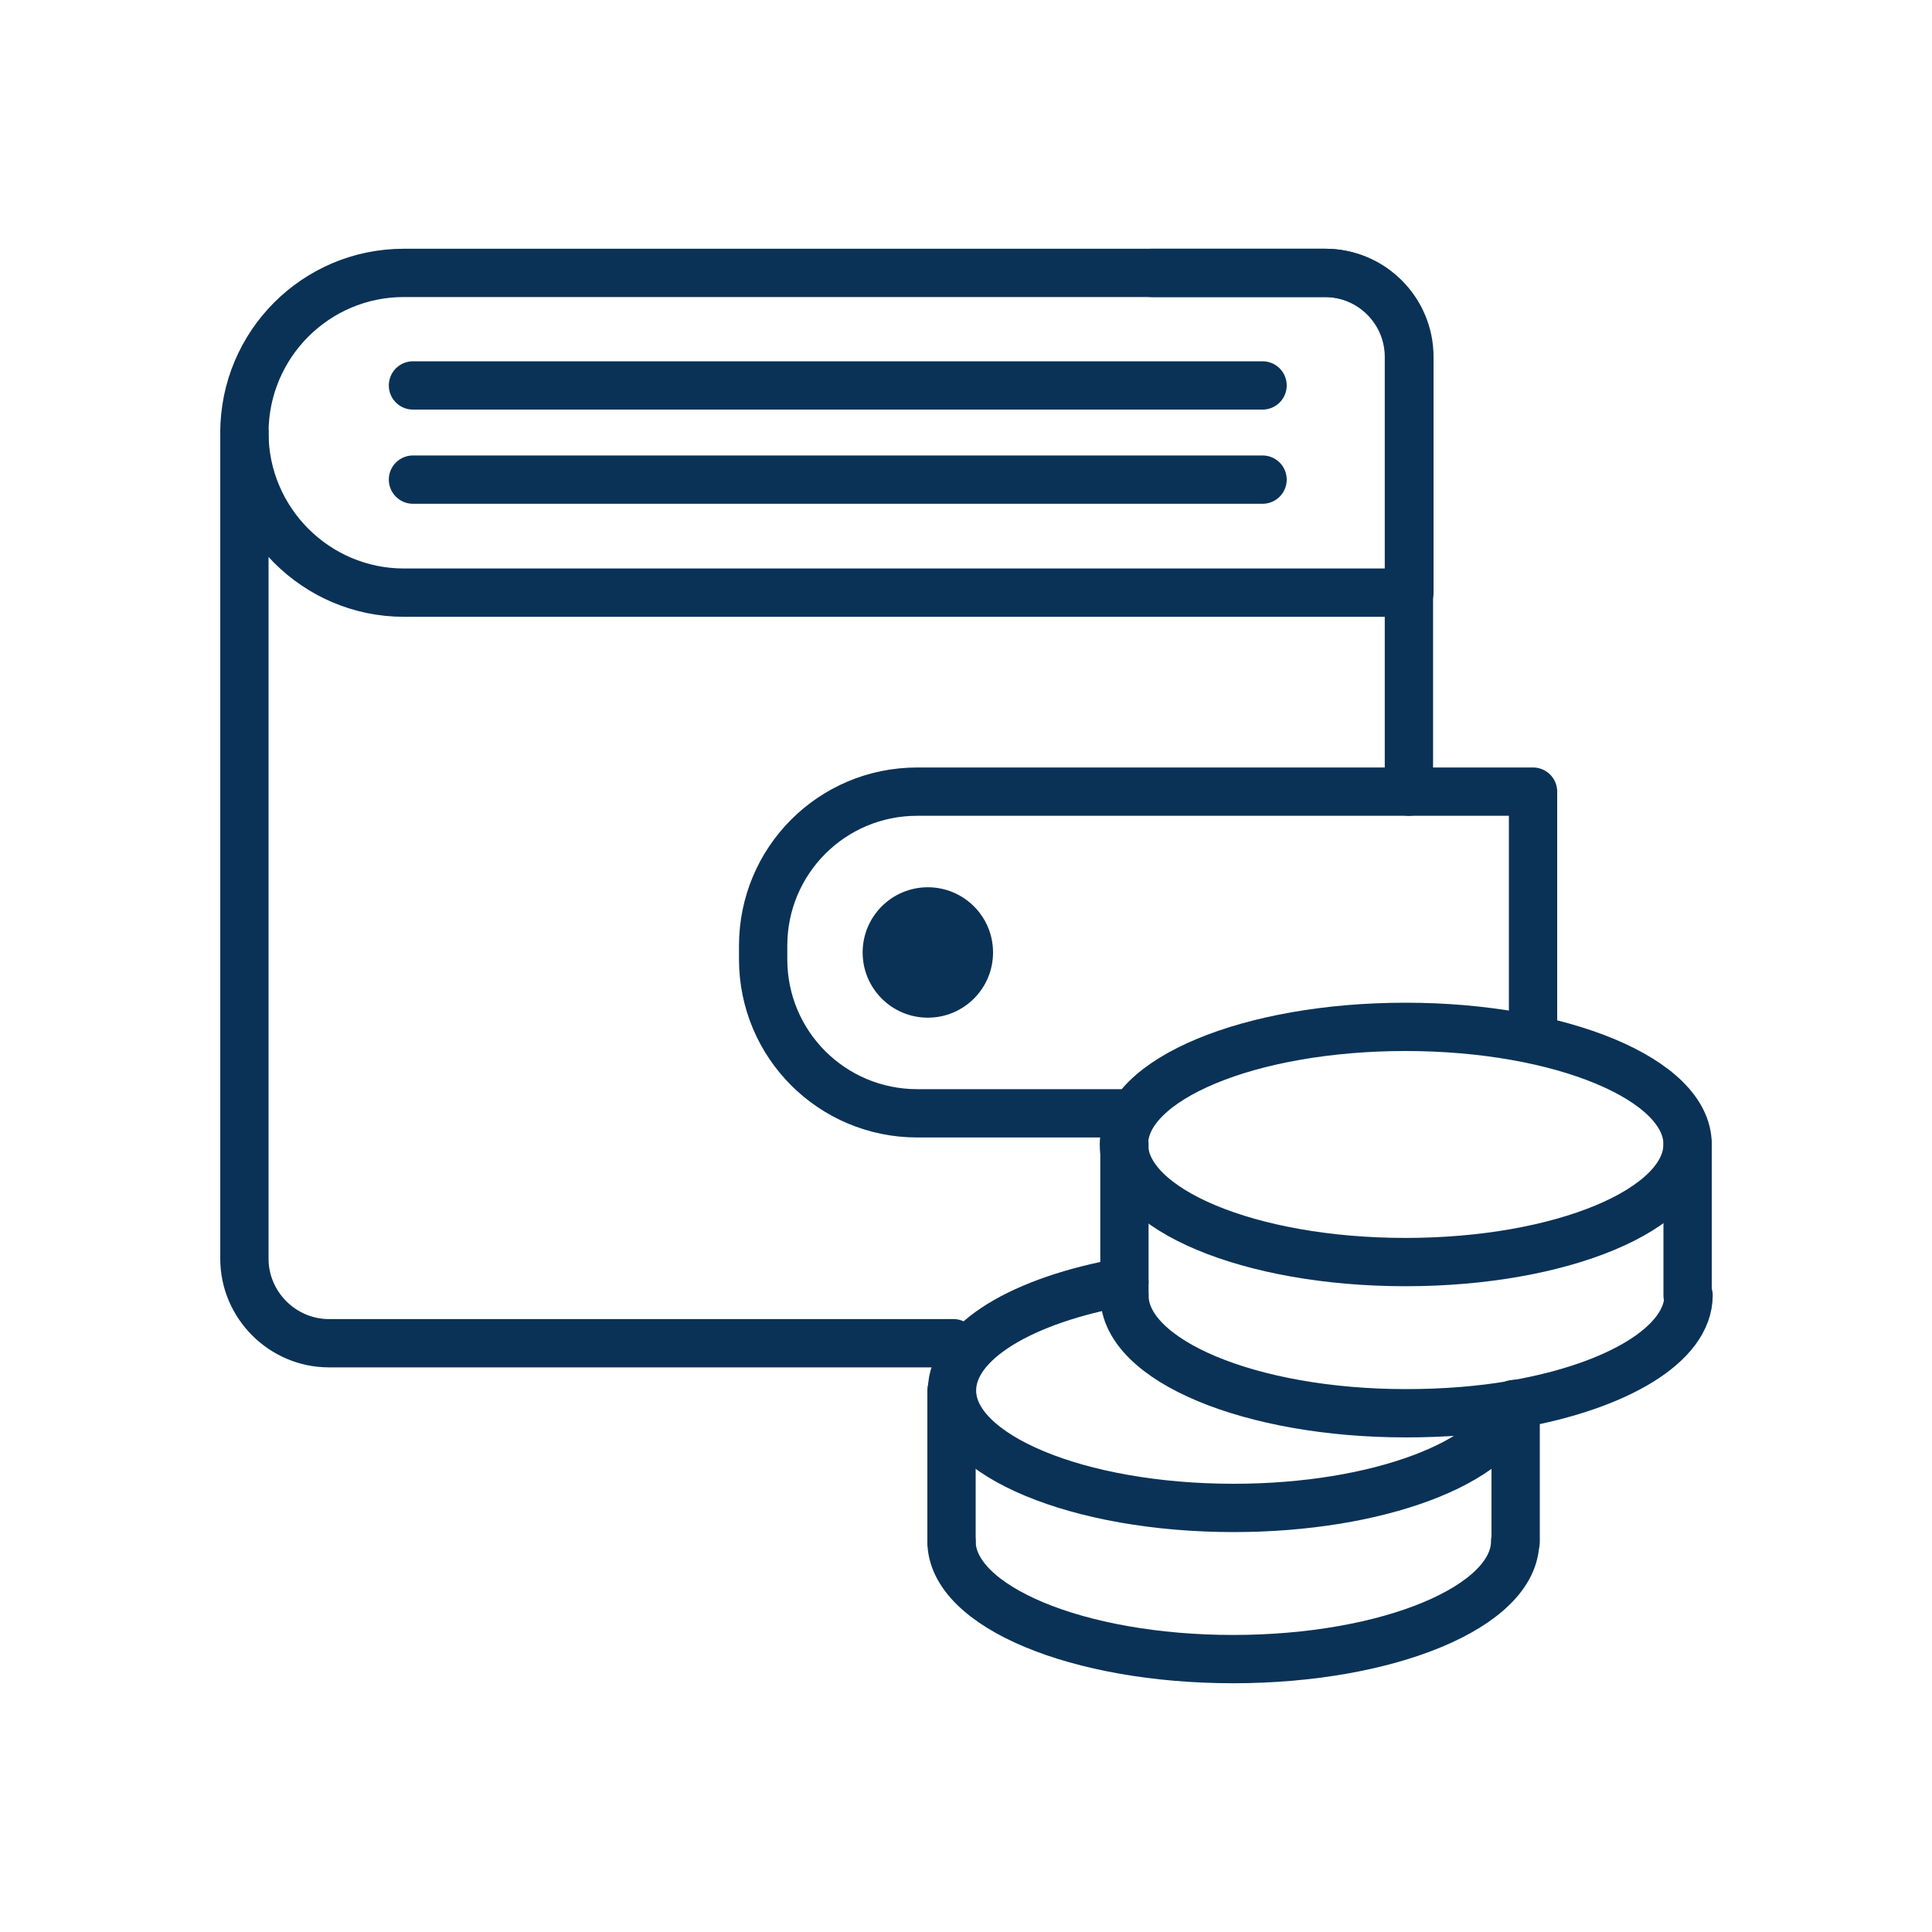 <?xml version="1.0" encoding="UTF-8"?>
<svg id="Icons" xmlns="http://www.w3.org/2000/svg" viewBox="0 0 40 40">
  <defs>
    <style>
      .cls-1 {
        fill: none;
        stroke: #0a3256;
        stroke-linecap: round;
        stroke-linejoin: round;
      }

      .cls-2 {
        fill: #0a3256;
        stroke-width: 0px;
      }
    </style>
  </defs>
  <g>
    <path class="cls-1" d="M23.84,5.65h3.59c.96,0,1.74.78,1.74,1.74v9"/>
    <path class="cls-1" d="M5.06,8.96v17.1c0,.96.79,1.75,1.75,1.75h12.93"/>
    <path class="cls-1" d="M23.42,23.05h-4.43c-1.76,0-3.19-1.42-3.19-3.19v-.28c0-1.76,1.42-3.19,3.19-3.19h12.75v5.07"/>
    <circle class="cls-2" cx="19.21" cy="19.72" r="1.35"/>
    <path class="cls-1" d="M23.48,5.65h3.96c.96,0,1.74.78,1.74,1.74v4.88H8.36c-1.81,0-3.3-1.48-3.3-3.31s1.48-3.31,3.3-3.31h16.3"/>
    <line class="cls-1" x1="8.55" y1="9.93" x2="26.14" y2="9.93"/>
    <line class="cls-1" x1="8.55" y1="7.98" x2="26.14" y2="7.98"/>
  </g>
  <g>
    <g>
      <path class="cls-1" d="M34.94,23.69c0,1.35-2.61,2.44-5.84,2.44s-5.83-1.09-5.83-2.44,2.61-2.43,5.83-2.43,5.84,1.09,5.84,2.43Z"/>
      <path class="cls-1" d="M23.28,26.82c0,1.35,2.61,2.44,5.83,2.44.79,0,1.55-.06,2.24-.18h0s.03-.01.04-.01c2.1-.37,3.57-1.24,3.57-2.25"/>
      <polyline class="cls-1" points="23.28 26.82 23.28 26.54 23.28 23.69"/>
      <line class="cls-1" x1="34.94" y1="26.82" x2="34.94" y2="23.69"/>
    </g>
    <g>
      <path class="cls-1" d="M31.34,29.07h0c-.35,1.21-2.81,2.15-5.8,2.15-3.22,0-5.83-1.09-5.83-2.43,0-1.02,1.47-1.88,3.57-2.25"/>
      <path class="cls-1" d="M19.7,31.91c0,1.35,2.61,2.44,5.83,2.44s5.84-1.09,5.84-2.44"/>
      <line class="cls-1" x1="19.7" y1="31.92" x2="19.7" y2="28.79"/>
      <polyline class="cls-1" points="31.38 29.07 31.38 31.91 31.38 31.92"/>
    </g>
  </g>
</svg>